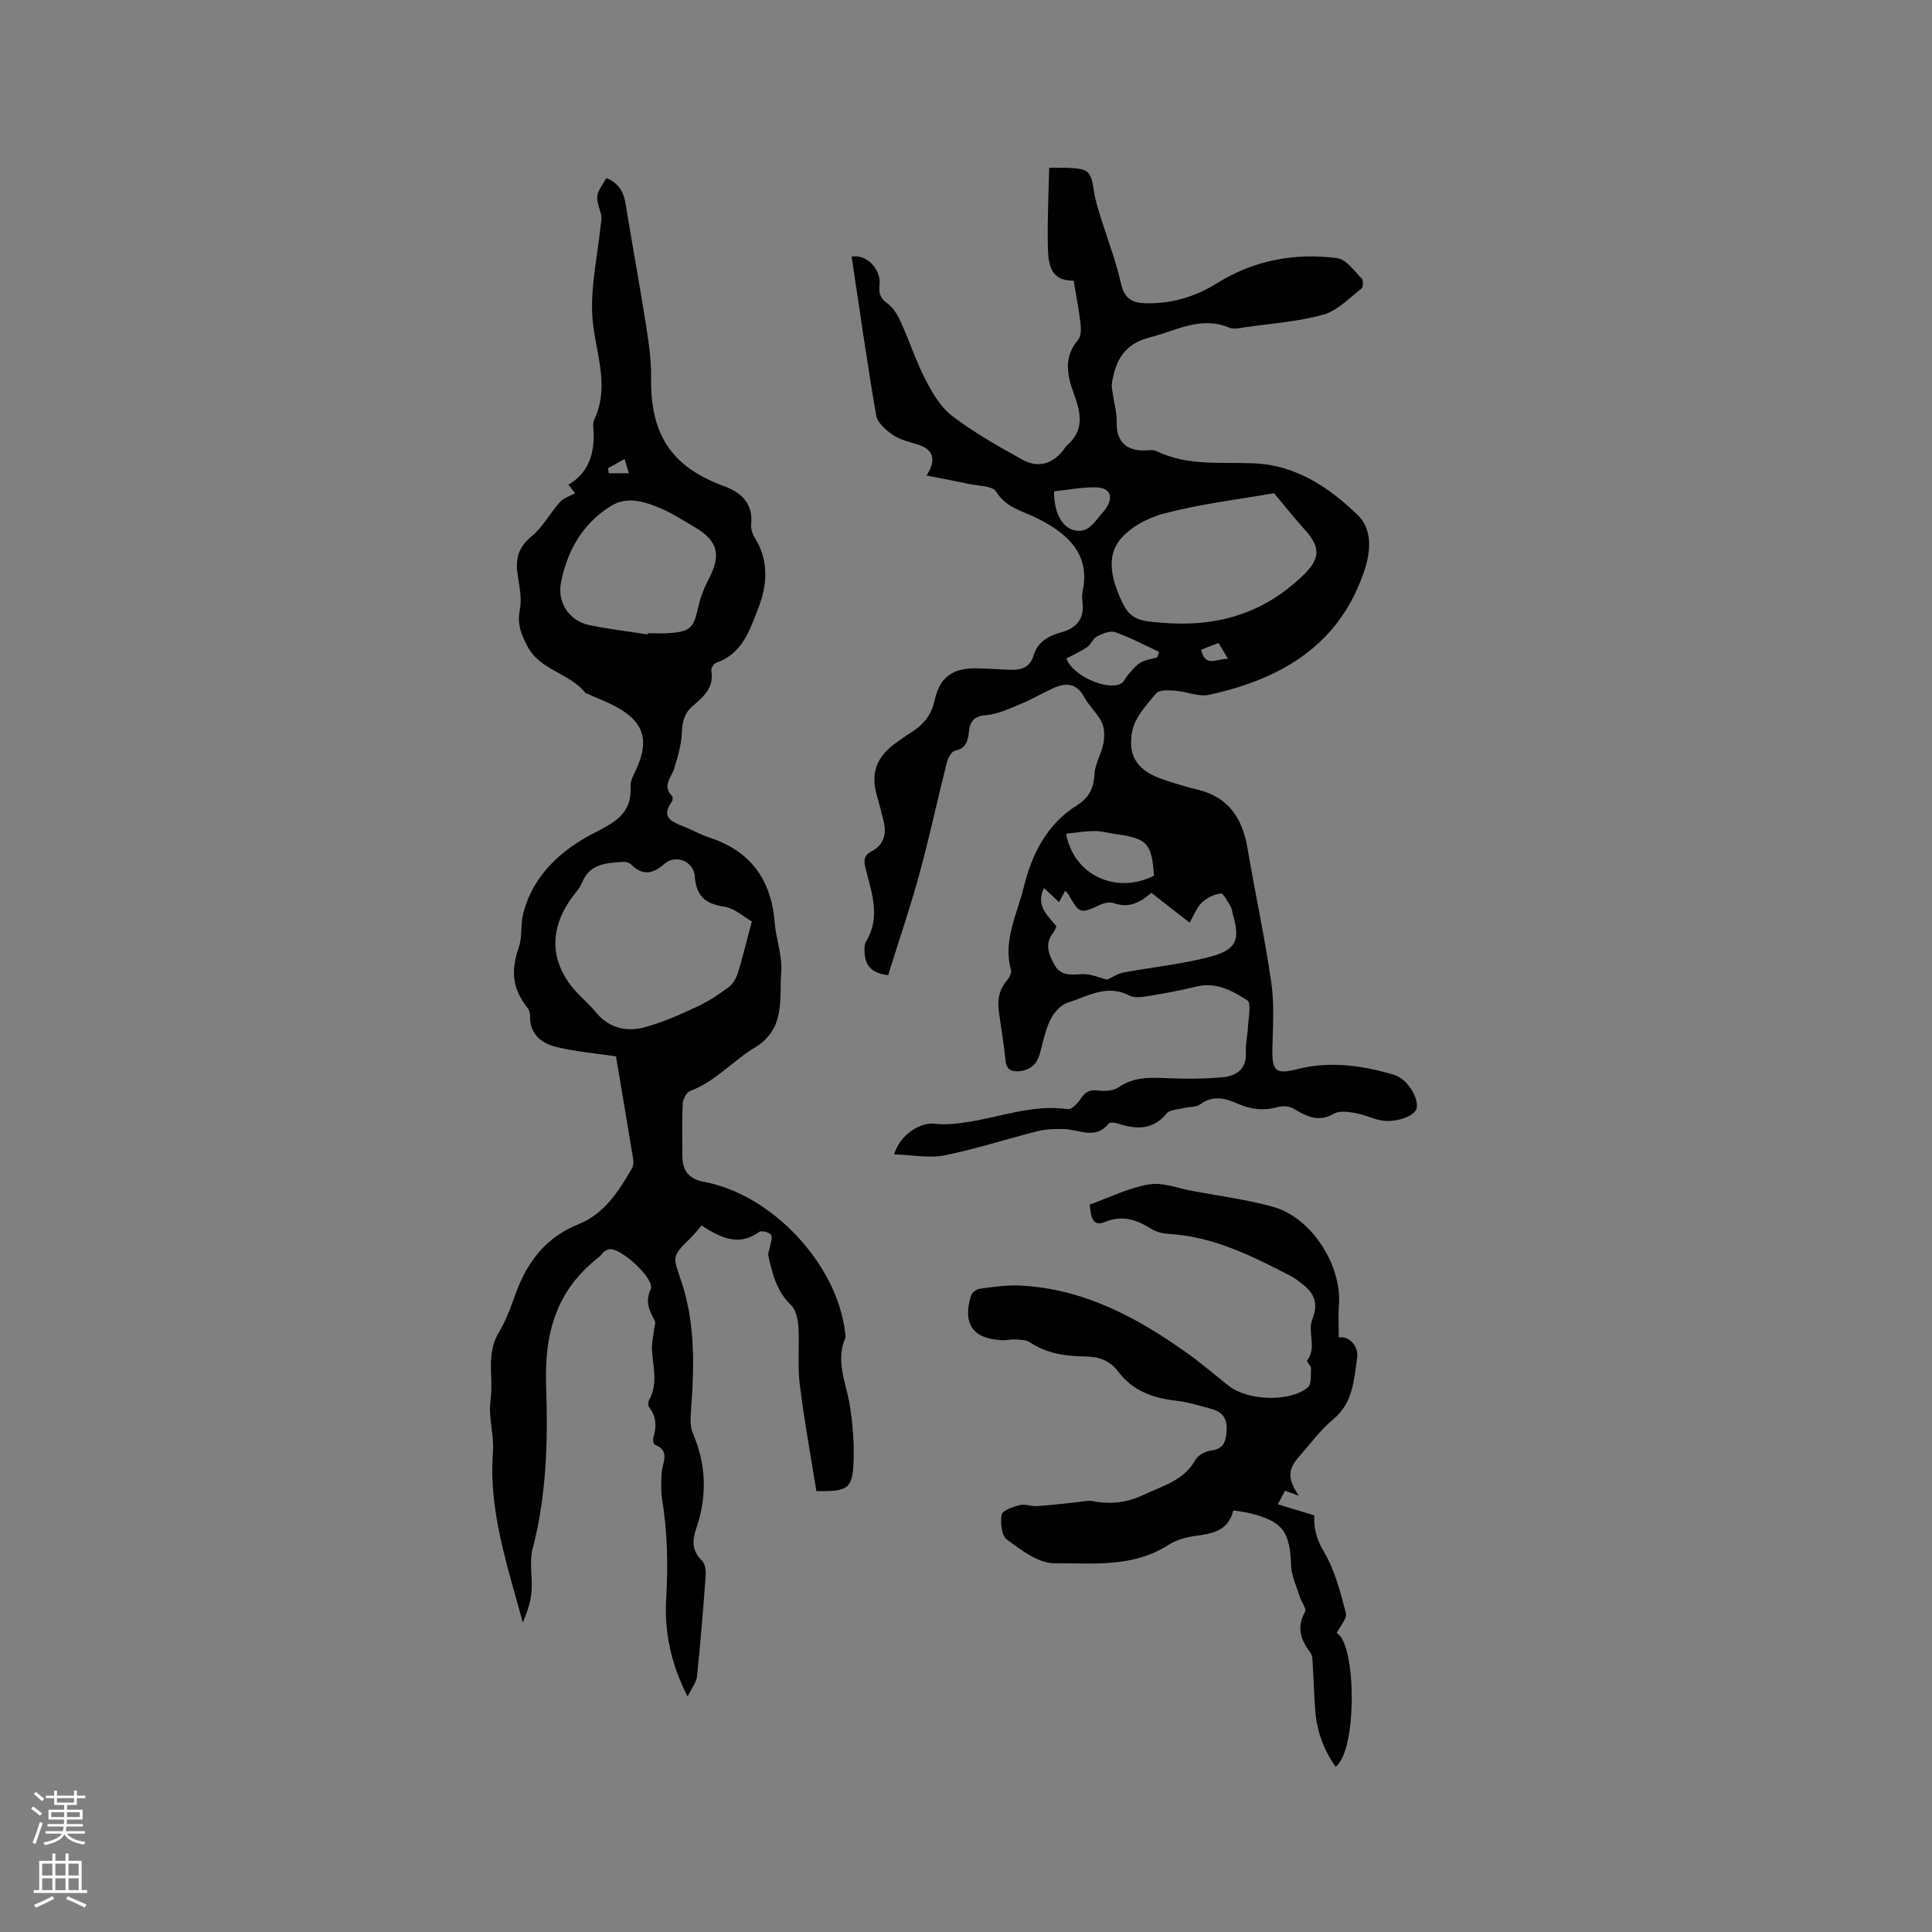 <svg enable-background="new 0 0 400 400" viewBox="0 0 400 400" xmlns="http://www.w3.org/2000/svg"><rect x="0" y="0" width="400" height="400" fill="#808080" stroke="none"/><g fill="#010000"><path d="m191.82 98.45c2.14-3.29 1.38-5.34-1.58-6.33-1.8-.6-3.77-.99-5.3-2.02-1.47-.99-3.27-2.55-3.54-4.1-1.89-10.93-3.43-21.93-5.08-32.87 3.11-.6 6.13 2.67 5.79 5.84-.2 1.83.17 2.83 1.69 3.92 1.2.87 2.08 2.38 2.71 3.78 1.79 3.95 3.13 8.12 5.12 11.96 1.42 2.75 3.15 5.71 5.54 7.52 4.53 3.43 9.54 6.28 14.54 9.04 3.3 1.83 6.37.8 8.59-2.2.19-.26.35-.55.58-.75 3.72-3.22 2.9-6.79 1.4-10.86-1.31-3.57-2.14-7.48.9-10.98.63-.72.67-2.19.55-3.26-.33-2.89-.9-5.76-1.44-9.04-5.46.09-5.3-4.33-5.36-8.38-.06-4.92.18-9.84.29-14.98 1.83 0 2.88-.04 3.91.01 4.37.22 4.72.63 5.36 4.86.28 1.86.88 3.68 1.44 5.49 1.39 4.54 3.14 8.99 4.16 13.61.64 2.9 2.14 3.95 4.73 4.06 5.45.23 10.52-1.25 15.08-4.09 7.72-4.82 16.13-6.38 24.96-5.23 1.86.24 3.5 2.64 5.08 4.22.35.35.31 1.79-.05 2.07-2.55 1.96-5 4.6-7.93 5.41-5.26 1.47-10.84 1.83-16.29 2.62-1.04.15-2.25.45-3.13.08-5.94-2.51-11.01.63-16.47 2-5.25 1.32-7.05 4.7-7.84 9.32-.12.67.01 1.4.11 2.09.28 2.05.9 4.1.86 6.14-.08 3.7 1.65 5.78 5.39 5.87.95.02 2.05-.25 2.83.13 6.49 3.15 13.45 2.22 20.28 2.53 8.68.4 15.47 4.98 21.39 10.69 2.98 2.88 2.75 7.26 1.52 11.1-5.04 15.72-17.23 22.86-32.32 26.14-2.14.46-4.59-.69-6.92-.85-1.35-.1-3.34-.23-3.99.54-1.99 2.35-4.38 4.96-4.95 7.79-1.08 5.38 1.27 8.34 6.5 10.08 2.31.77 4.64 1.5 7 2.06 6.46 1.54 9.31 5.98 10.36 12.17 1.57 9.28 3.58 18.48 4.92 27.79.65 4.54.31 9.24.22 13.86-.08 4.58.82 5.16 5.16 4.05 6.73-1.72 13.47-.76 20.01 1.17 2.84.84 5.2 4.9 4.69 6.96-.42 1.72-4.66 3.12-7.66 2.42-1.75-.41-3.42-1.2-5.17-1.49-1.41-.23-3.19-.47-4.29.17-3.25 1.89-5.73.5-8.43-1.08-.84-.49-2.19-.58-3.16-.31-2.9.83-5.59.53-8.32-.68-2.56-1.14-5.13-1.82-7.78.14-.84.62-2.24.48-3.36.76-1.22.3-2.89.3-3.55 1.1-2.95 3.57-6.44 3.32-10.26 2.07-.55-.18-1.54-.26-1.79.05-2.71 3.41-6.02 1.22-9.13 1.14-1.84-.05-3.75-.03-5.52.42-6.46 1.61-12.81 3.72-19.33 5.01-3.27.64-6.81-.09-10.42-.21 1.23-4.09 5.36-6.7 8.46-6.33 1.94.23 3.97.05 5.92-.22 7.19-.98 14.12-3.89 21.62-2.8.78.11 2.03-1.25 2.66-2.2.95-1.44 1.93-1.89 3.67-1.66 1.34.18 3.08.07 4.12-.65 3.03-2.11 6.26-2.07 9.69-1.92 4 .17 8.04.2 12.01-.2 2.77-.28 4.9-1.75 4.67-5.21-.11-1.67.36-3.37.43-5.06.08-1.94.76-5.06-.13-5.63-3.03-1.93-6.37-3.84-10.4-2.88-3.29.79-6.62 1.43-9.96 1.97-1.33.22-2.97.48-4.06-.09-4.68-2.43-8.71.22-12.82 1.5-1.44.45-2.84 2.12-3.56 3.58-1.05 2.15-1.52 4.6-2.15 6.95-.6 2.22-2 3.42-4.26 3.64-1.57.15-2.63-.28-2.83-2.12-.36-3.26-.84-6.52-1.34-9.76-.39-2.51-.17-4.81 1.57-6.85.51-.6 1.06-1.63.88-2.26-1.69-6.08 1.26-11.45 2.62-17.01 1.68-6.88 4.76-13.13 11.08-17.08 2.51-1.57 3.45-3.6 3.61-6.53.12-2.09 1.41-4.08 1.81-6.18.27-1.42.29-3.15-.3-4.4-.89-1.88-2.62-3.35-3.61-5.2-1.56-2.91-3.74-3.13-6.37-1.95-2.31 1.04-4.51 2.36-6.85 3.32-2.33.96-4.74 2.11-7.18 2.31-2.5.21-3.28 1.31-3.51 3.4-.21 1.87-.54 3.48-2.88 3.96-.71.14-1.45 1.45-1.68 2.35-1.94 7.68-3.59 15.45-5.68 23.09-1.94 7.09-4.32 14.06-6.49 21.02-4.13-.46-4.92-2.65-4.9-5.43 0-.52.07-1.12.33-1.54 3.1-5.08 1.14-10.14-.11-15.16-.41-1.65-.36-2.68 1.37-3.58 2.35-1.23 3.01-3.44 2.41-5.98-.44-1.85-.91-3.7-1.44-5.53-1.24-4.27-.24-7.6 3.28-10.36 1.41-1.11 2.94-2.07 4.43-3.08 2.29-1.55 3.7-3.57 4.3-6.37.98-4.56 3.66-6.52 8.34-6.49 2.44.02 4.87.22 7.3.3 2.17.07 4.06-.46 4.75-2.83.85-2.91 3.05-4.18 5.71-4.9 3.22-.87 4.88-2.78 4.47-6.24-.09-.73-.15-1.51.01-2.22 1.75-7.94-3.41-12.13-9.17-15.07-3.18-1.63-6.57-2.17-8.74-5.64-.77-1.22-3.67-1.15-5.63-1.57-2.81-.61-5.64-1.13-8.77-1.75zm71.95 3.66c-7.3 1.28-15.13 2.2-22.67 4.18-3.6.94-7.78 3.17-9.7 6.12-2.45 3.76-.87 8.55 1.17 12.74 1.71 3.5 4.55 3.48 7.88 3.77 11.19.98 20.88-1.73 29.15-9.62 3.59-3.42 4.03-5.72.67-9.49-2.11-2.34-4.07-4.8-6.5-7.7zm-47.62 81.74c-1.85 3.78.88 5.73 2.57 7.94-.26.53-.37.97-.63 1.28-1.93 2.35-.93 4.62.28 6.77 1.24 2.21 3.28 1.99 5.55 1.85 1.92-.12 3.91.82 5.29 1.14 1.23-.56 2.24-1.26 3.34-1.47 6.02-1.13 12.17-1.72 18.05-3.29 5.44-1.46 6.16-3.49 4.67-8.71-.17-.61-.23-1.29-.55-1.81-.59-.96-1.44-2.65-1.99-2.57-1.39.19-2.91.93-3.93 1.92-1.07 1.03-1.61 2.6-2.49 4.14-2.85-2.23-5.4-4.22-7.93-6.19-2.43 2.1-4.76 3.23-7.79 2.13-.85-.31-2.12.01-3.02.43-3.86 1.81-4.14 1.75-6.3-2.12-.17-.31-.46-.55-.74-.86-.46.87-.84 1.57-1.26 2.36-1.07-1.02-1.99-1.88-3.12-2.94zm4.57-11.23c1.64 8.72 10.43 12.58 18.2 8.69-.46-6.72-1.4-7.73-7.91-8.62-1.46-.2-2.92-.64-4.38-.63-1.95.01-3.91.35-5.91.56zm18.9-36.52c.11-.38.22-.76.33-1.15-3-1.39-5.94-2.96-9.05-4.06-1.04-.37-2.62.28-3.75.86-.85.43-1.25 1.66-2.07 2.22-1.36.93-2.89 1.6-4.3 2.36 1.24 3.52 8.3 6.7 11.28 5.22.64-.32.95-1.24 1.48-1.82.81-.89 1.55-1.93 2.55-2.52 1.04-.61 2.35-.76 3.53-1.11zm-21.39-34.37c-.04 4.16 1.53 7.33 4.02 8.01 3.16.87 4.39-1.86 6.08-3.65.22-.23.4-.49.58-.75 1.73-2.46.96-4.39-2.07-4.44-2.89-.05-5.79.53-8.61.83zm30.45 32.78c.86 3.86 3.32 1.78 5.56 1.89-.77-1.29-1.33-2.23-1.96-3.28-1.27.5-2.31.89-3.6 1.39z"/><path d="m169.02 308.71c-1.16-7.28-2.53-14.65-3.44-22.08-.48-3.95-.03-8.01-.28-12-.1-1.54-.53-3.48-1.55-4.46-2.99-2.84-3.84-6.49-4.68-10.2-.13-.56.26-1.22.35-1.84.13-.85.59-2.03.21-2.48-.45-.54-1.98-.93-2.46-.59-4.28 3.11-8.01 1.16-11.93-1.33-.83.96-1.54 1.88-2.36 2.69-3.78 3.71-3.6 3.63-1.9 8.62 2.97 8.71 2.78 17.71 2.1 26.75-.12 1.63-.26 3.49.36 4.92 2.8 6.53 3 13.05.71 19.72-.83 2.42-.95 4.64 1.17 6.67.68.65.85 2.14.78 3.21-.51 6.95-1.08 13.89-1.8 20.82-.12 1.17-1.03 2.26-1.94 4.13-3.63-7.12-4.82-13.75-4.43-20.34.41-6.95.25-13.74-.85-20.58-.28-1.76-.18-3.59-.09-5.38.11-2.12 1.91-4.59-1.47-5.88-.24-.09-.37-.98-.25-1.41.67-2.25.69-4.34-.86-6.29-.26-.32-.25-1.12-.03-1.51 1.89-3.35.83-6.81.6-10.27-.09-1.43.28-2.89.44-4.34.07-.62.38-1.37.14-1.83-1.08-2.09-2.07-3.81-.84-6.52.95-2.1-6.12-8.56-8.51-8.28-.38.05-.79.26-1.1.51-.41.32-.7.81-1.11 1.13-8.79 6.82-11.32 15.61-10.93 26.71.39 11.17.11 22.6-2.8 33.69-.73 2.78.02 5.91-.23 8.86-.19 2.18-.9 4.32-1.81 6.38-3.14-11.69-7.1-23.04-6.17-35.27.27-3.55-1-7.26-.5-10.74.68-4.66-1.03-9.55 1.72-14.04 1.59-2.59 2.57-5.57 3.64-8.45 2.41-6.45 6.32-11.35 12.93-13.99 5.31-2.13 8.23-6.81 10.98-11.5.29-.5.37-1.24.28-1.83-1.19-7.31-2.44-14.6-3.58-21.38-4.44-.67-8.54-1-12.46-1.98-3.12-.78-5.5-2.78-5.34-6.57.02-.48-.2-1.06-.5-1.45-3.18-4.08-3.52-7.61-1.79-12.67.72-2.11.31-4.59.86-6.79 2.08-8.23 8.03-13.41 15.11-17 4.26-2.16 7.44-4.09 7.14-9.42-.08-1.35.87-2.79 1.44-4.15 2.24-5.3 1.33-8.82-3.44-11.78-2.18-1.35-4.66-2.22-7.01-3.3-.09-.04-.25-.02-.3-.09-3.24-4.17-9.38-4.64-12.04-9.7-1.28-2.44-2.15-4.55-1.59-7.44.45-2.28-.02-4.8-.4-7.16-.53-3.27-.04-5.79 2.78-8.1 2.36-1.93 3.88-4.86 5.95-7.19.72-.81 1.97-1.16 3.13-1.81-.3-.38-.77-.98-1.38-1.75 4.11-2.45 5.32-6.23 5.22-10.63-.02-.95-.26-2.05.12-2.84 3.49-7.43-.1-14.61-.42-21.91-.27-6.04 1.11-12.16 1.75-18.24.09-.82.29-1.72.06-2.47-1.15-3.75-1.2-3.74 1.12-7.39 2.47.96 3.59 2.79 4 5.4 1.34 8.35 2.89 16.66 4.21 25.01.57 3.63 1.1 7.33 1.05 11-.14 11.65 4.18 18.32 14.94 22.3 3.74 1.38 6.2 3.55 5.78 7.96-.08.87.23 1.93.7 2.69 3.03 4.87 2.68 9.84.69 14.92-1.77 4.52-3.3 9.21-8.59 11.04-.51.17-1.14 1.2-1.05 1.7.62 3.41-1.57 5.32-3.74 7.16-1.78 1.5-2.26 3.23-2.35 5.52-.1 2.54-.82 5.1-1.6 7.55-.61 1.9-2.52 3.56-.44 5.67.2.2.16.91-.04 1.18-2.37 3.27.02 4.17 2.46 5.14 1.77.7 3.44 1.68 5.24 2.26 8.57 2.78 12.88 8.72 13.59 17.6.28 3.48 1.62 6.97 1.35 10.36-.44 5.52.97 11.66-5.5 15.57-4.55 2.75-8.15 7.03-13.37 8.97-.75.28-1.47 1.69-1.52 2.62-.18 3.6-.08 7.21-.07 10.81.01 3.16 1.38 4.8 4.5 5.38 13.96 2.62 27.31 16.74 29.16 30.86.07.52.21 1.13.03 1.57-1.95 4.6.08 8.86.87 13.28.71 4.03 1.03 8.21.88 12.3-.22 5.55-1.19 6.13-7.7 6.01zm-13.36-117.93c-1.53-.85-3.56-2.75-5.82-3.09-3.94-.59-5.7-2.27-5.99-6.24-.23-3.17-4-4.64-6.33-2.57-2.41 2.13-4.53 2.44-6.89.07-.37-.37-1.14-.56-1.7-.51-3.36.26-6.81.33-8.4 4.26-.5 1.24-1.53 2.27-2.32 3.4-4.64 6.62-4.27 13.35 1.11 19.27 1.28 1.41 2.77 2.64 3.96 4.11 2.65 3.26 6.22 4.22 9.96 3.26 3.82-.98 7.49-2.67 11.1-4.33 2.33-1.08 4.53-2.55 6.59-4.09.89-.67 1.54-1.9 1.88-3 .98-3.19 1.75-6.44 2.85-10.54zm-21.59-59.43c.01-.08.02-.17.04-.25 1.48 0 2.97.09 4.45-.02 4.39-.31 5.06-1.09 6-5.37.44-2.03 1.23-4.05 2.2-5.89 2.56-4.89 1.92-7.77-2.8-10.6-2.71-1.62-5.43-3.36-8.36-4.46-2.9-1.09-6.08-1.88-9.11 0-5.89 3.66-9 9.19-10.34 15.78-.83 4.1 1.67 7.98 5.73 8.85 4.02.85 8.12 1.32 12.19 1.96zm-8.18-34.43c.05.35.09.71.14 1.06h4.16c-.32-1.07-.55-1.88-.87-2.95-1.35.75-2.39 1.32-3.43 1.89z"/><path d="m225.6 249.4c4.08-1.46 8.06-3.46 12.25-4.18 2.84-.49 5.99.79 8.99 1.35 5.61 1.05 11.32 1.77 16.79 3.31 7.96 2.23 14.24 12.15 13.58 20.39-.17 2.18-.03 4.38-.03 6.64 2.14-.4 4.16 1.81 3.8 4.25-.68 4.53-.81 9.24-4.9 12.64-2.66 2.21-4.76 5.11-7.08 7.73-2.38 2.69-2.49 4.58-.09 8.15-1.28-.47-2.02-.74-2.86-1.04-.41.78-.85 1.62-1.48 2.81 2.52.77 4.92 1.49 7.54 2.29-.14 2.64.45 4.95 1.96 7.48 2.28 3.81 3.43 8.36 4.58 12.73.3 1.14-1.22 2.76-1.91 4.16 4.06 2.04 4.34 24.25-.21 27.67-2.43-3.43-3.85-7.2-4.2-11.36-.26-3.17-.33-6.35-.53-9.52-.06-.93.01-2.08-.49-2.73-2.03-2.66-2.91-5.24-1.12-8.47.36-.64-.75-2.05-1.09-3.13-.67-2.15-1.73-4.31-1.8-6.49-.23-7-1.74-9.12-8.57-10.79-1.01-.25-2.06-.35-3.39-.57-.99 4.15-4.21 4.79-7.73 5.26-1.94.26-4.04.8-5.66 1.85-7.37 4.79-15.75 3.79-23.74 3.82-3.27.01-6.78-2.74-9.72-4.88-1.11-.81-1.43-3.51-1.11-5.16.18-.91 2.37-1.64 3.78-2.01 1.05-.28 2.3.31 3.44.23 2.78-.18 5.54-.53 8.31-.8 1.12-.11 2.29-.44 3.36-.23 3.65.71 7.03.33 10.44-1.29 3.98-1.89 8.38-2.95 10.79-7.27.53-.96 2.03-1.76 3.18-1.91 2.41-.31 3.07-1.53 3.26-3.76.22-2.5-.53-4.14-2.95-4.81-2.43-.67-4.88-1.46-7.37-1.74-4.82-.54-9.08-2.02-12.1-6.04-1.74-2.32-4-3.1-6.85-3.14-4.03-.05-7.99-.6-11.5-2.97-.77-.52-1.98-.48-2.99-.55-.84-.06-1.69.18-2.53.16-6.19-.19-8.47-3.36-6.58-9.28.19-.61 1.13-1.29 1.79-1.38 2.71-.36 5.47-.79 8.18-.67 13.22.61 24.34 6.58 34.81 14.04 2.93 2.09 5.66 4.46 8.49 6.69 3.94 3.12 12.58 3.49 16.41.39.79-.64.63-2.59.69-3.95.02-.54-.98-1.41-.83-1.6 2.11-2.69.03-5.92 1.1-8.6 1.19-2.96.56-5.14-1.77-7.03-.9-.73-1.84-1.47-2.86-1.99-7.9-4.08-15.84-8.07-24.98-8.62-1.23-.07-2.6-.36-3.63-1-3.07-1.91-5.97-3-9.72-1.48-2.73 1.13-2.88-1.41-3.15-3.6z"/></g><path d="m6.44 374.46.42-.45c.65.47 1.27.95 1.85 1.44l-.45.49c-.65-.56-1.25-1.06-1.82-1.48m.93 7.33-.63-.26c.55-1.36 1.05-2.8 1.52-4.33.19.1.38.19.59.27-.46 1.29-.95 2.73-1.48 4.32m-.38-10.38.44-.42c.43.34 1.01.82 1.74 1.44l-.49.49c-.53-.51-1.09-1.01-1.69-1.51m2.5.35h1.72v-1.04h.59v1.04h3.52v-1.04h.59v1.04h1.75v.53h-1.75v1.42h-2.03v.97h3.22v2.03h-3.24c0 .35-.01.66-.03.93h3.32v.53h-3.37c-.03.27-.08.58-.15.94h3.96v.53h-3.71c.67.92 1.93 1.48 3.79 1.68-.13.24-.23.44-.29.59-2.13-.38-3.48-1.08-4.04-2.12-.43.97-1.77 1.72-4.03 2.23-.09-.19-.2-.37-.33-.55 2.1-.42 3.37-1.03 3.81-1.83h-3.36v-.53h3.58c.08-.29.13-.61.16-.94h-3.33v-.53h3.39c.02-.27.04-.58.04-.93h-3.23v-2.03h3.25v-.97h-2.07v-1.42h-1.73zm1.12 3.44v1h2.65c.01-.3.02-.44.01-.4v-.25-.35zm1.19-2h3.52v-.91h-3.52zm4.71 2h-2.63v.59c0 .15-.01.28-.01.4h2.64z" fill="#fbfafc"/><path d="m13.56 383.74h.63v1.52h2.72v6.07h1.13v.6h-11.06v-.6h1.13v-6.07h2.73v-1.52h.63v1.52h2.1v-1.52zm-2.69 8.83.38.56c-1.24.63-2.53 1.25-3.85 1.85-.1-.21-.21-.42-.34-.63 1.36-.55 2.63-1.15 3.81-1.78m-2.13-4.27h2.1v-2.45h-2.1zm0 3.04h2.1v-2.46h-2.1zm2.72-3.04h2.1v-2.45h-2.1zm0 3.04h2.1v-2.46h-2.1zm6.07 3.6c-1.41-.71-2.7-1.3-3.86-1.78l.35-.56c1.45.62 2.75 1.19 3.88 1.72zm-1.25-9.09h-2.1v2.45h2.1zm-2.09 5.49h2.1v-2.46h-2.1z" fill="#fbfafc"/></svg>